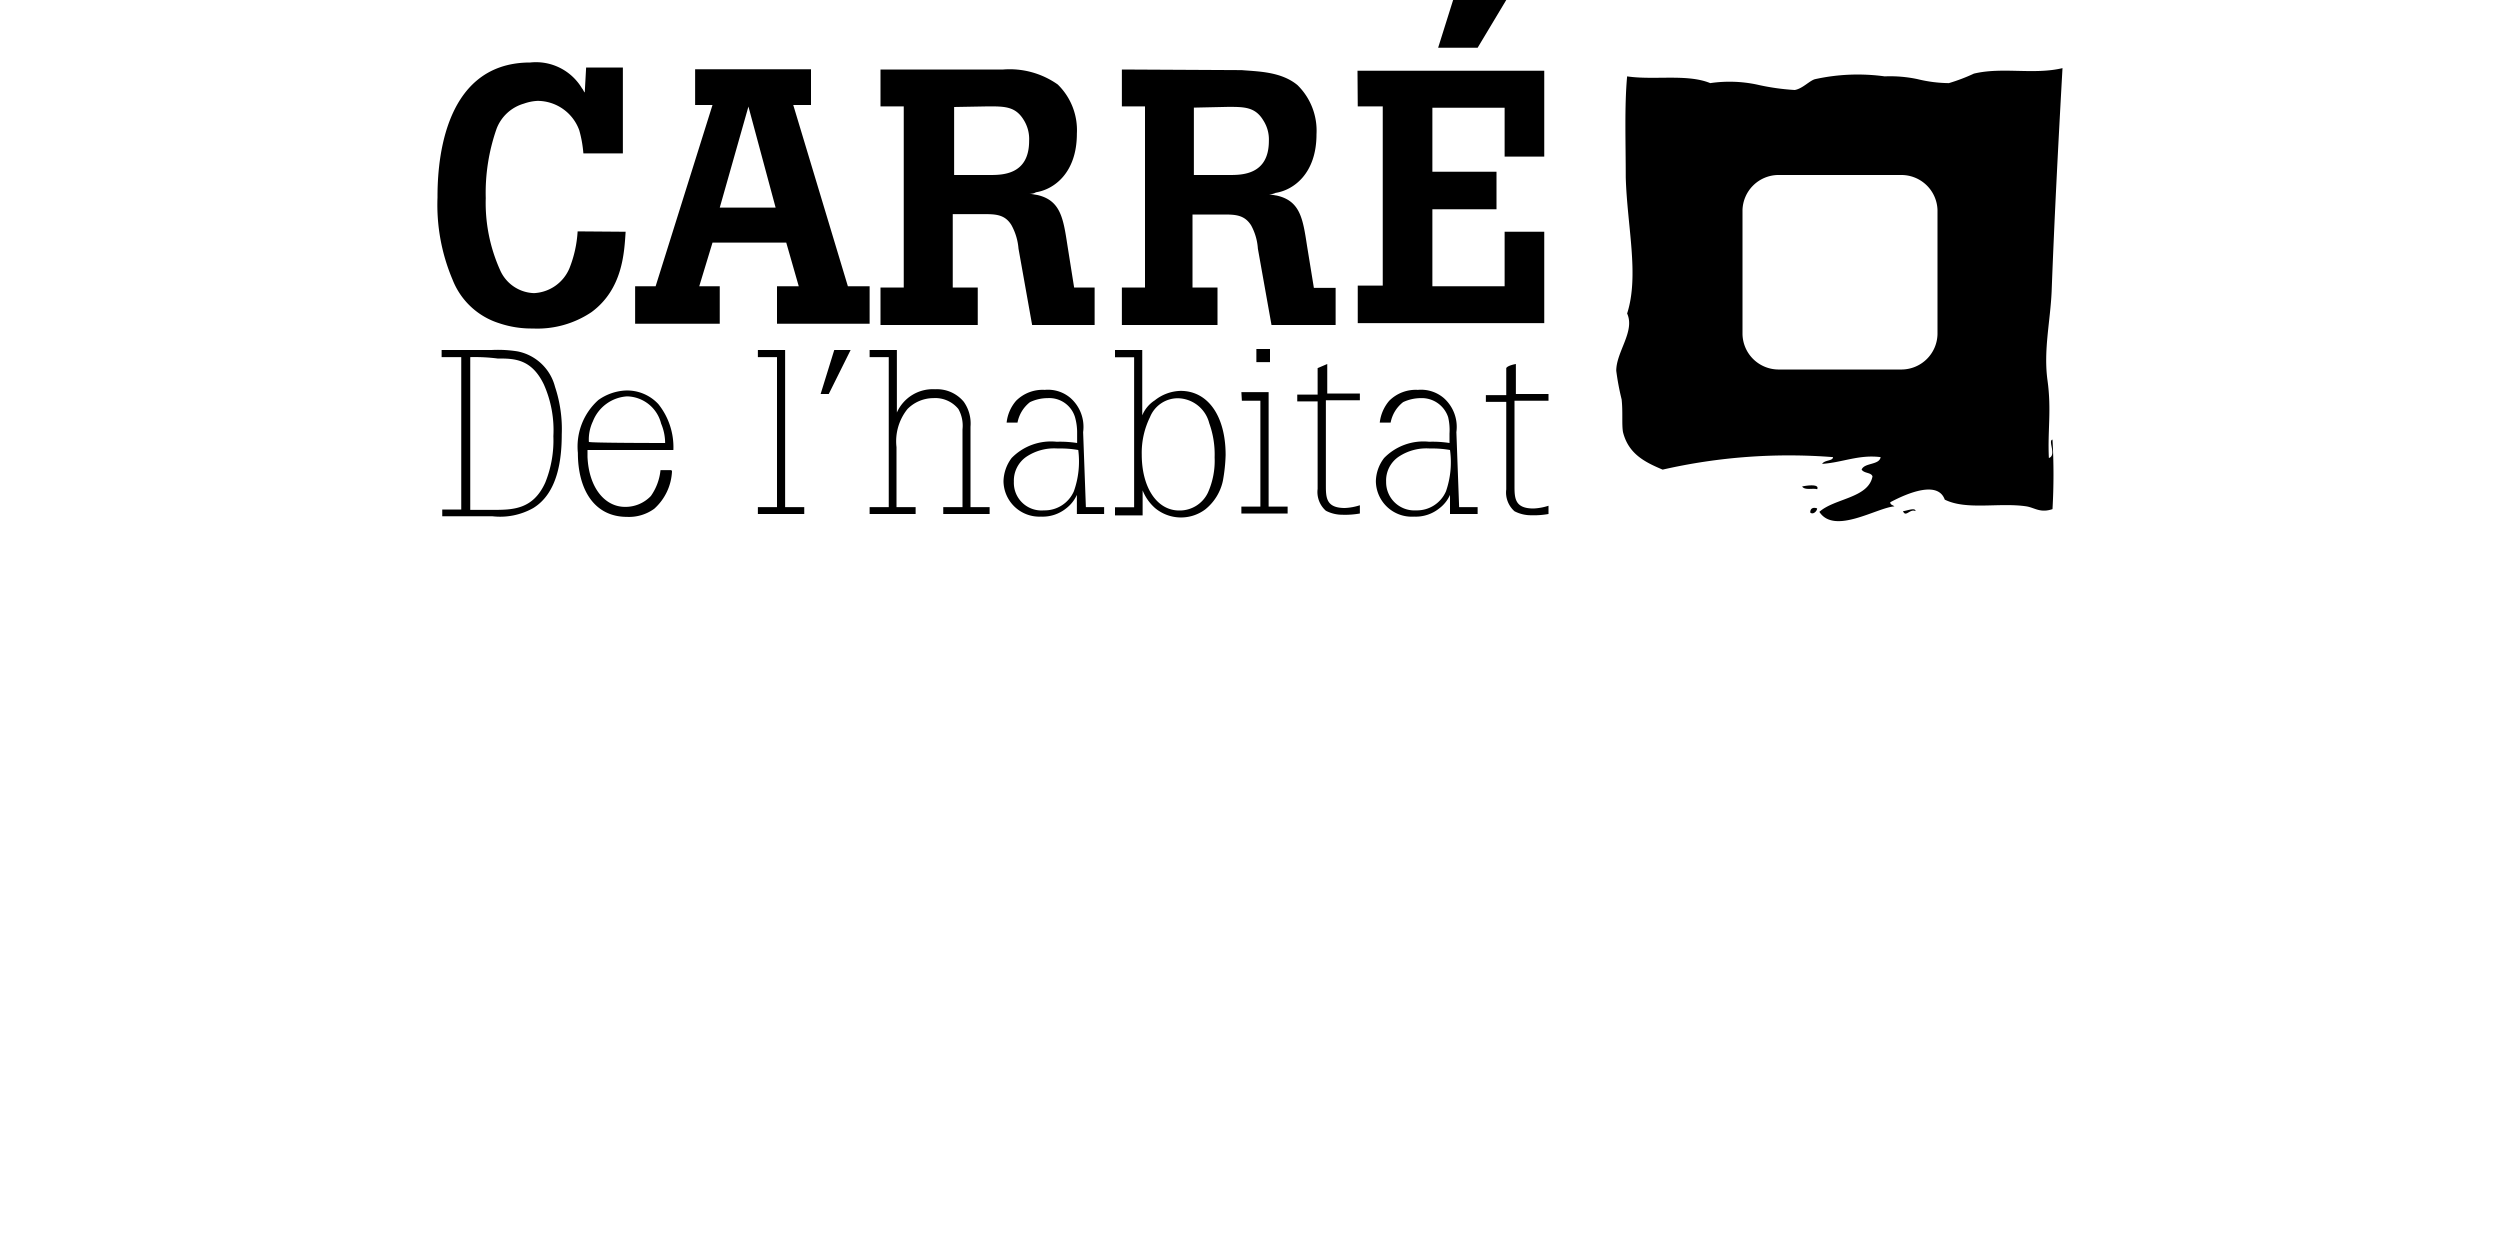 <svg xmlns="http://www.w3.org/2000/svg" viewBox="0 0 200 100"><path d="M50.05,18.54c-.11,1.64-.22,4.58-2.73,6.43a7.76,7.76,0,0,1-4.69,1.31,8.06,8.06,0,0,1-2.72-.43,5.9,5.9,0,0,1-3.71-3.49A15.31,15.31,0,0,1,35,15.81C35,13.85,35.11,5,42.42,5a4.28,4.28,0,0,1,4.14,2.07c.11.11.11.22.22.33l.11-2h2.94v6.87H46.67a9.37,9.37,0,0,0-.33-1.85A3.56,3.56,0,0,0,43,8.07a3.84,3.84,0,0,0-1.09.22,3.32,3.32,0,0,0-2.18,2,15.51,15.51,0,0,0-.87,5.56A13.1,13.1,0,0,0,40,21.59a3.07,3.07,0,0,0,2.72,1.86,3.24,3.24,0,0,0,2.84-2,9.44,9.44,0,0,0,.65-2.94Zm5.56-13h9.27V8.4H63.46l4.37,14.5h1.74v3H62.16v-3H63.9l-1-3.49H57L55.94,22.9h1.64v3H50.81v-3h1.64L57,8.4H55.61Zm4.26,3-2.29,8.07h4.47L59.87,8.51ZM80.26,5.56a6.67,6.67,0,0,1,4.36,1.2,5.1,5.1,0,0,1,1.53,3.93c0,3.16-1.85,4.47-3.27,4.69a.82.82,0,0,1-.55.11l.66.11c1.85.43,2.07,1.85,2.4,4L85.93,23h1.64V26h-5l-1.09-6.11A4.67,4.67,0,0,0,80.91,18c-.54-.87-1.3-.87-2.29-.87h-2.4V23h2V26H70.44V23H72.3V8.51H70.44V5.56Zm-3.93,3V14h2.84c1,0,3.16,0,3.16-2.73A2.87,2.87,0,0,0,81.9,9.6c-.66-1.09-1.53-1.09-2.84-1.09Zm23-2.95c1.3.11,3.16.11,4.47,1.2a5.1,5.1,0,0,1,1.52,3.93c0,3.16-1.85,4.47-3.27,4.69a1.16,1.16,0,0,1-.54.11l.65.11c1.86.43,2.07,1.85,2.4,4l.55,3.38h1.74V26h-5.13l-1.09-6.11a4.51,4.51,0,0,0-.54-1.86c-.55-.87-1.31-.87-2.29-.87h-2.4V23h2V26H89.75V23H91.6V8.51H89.75V5.56Zm-3.82,3V14h2.83c1,0,3.17,0,3.17-2.73a2.8,2.8,0,0,0-.44-1.63c-.65-1.09-1.53-1.09-2.83-1.09Zm13.09-2.95h14.94v6.87h-3.17V8.62h-5.78v5.12h5.13v3h-5.13V22.9h5.78V18.54h3.17v7.31H108.62v-3h2V8.51h-2ZM120.5,0l-2.29,3.82h-3.16L116.25,0ZM35.33,28h4a9.93,9.93,0,0,1,2.07.11,3.87,3.87,0,0,1,3,2.83,10.71,10.71,0,0,1,.54,3.82c0,2-.32,4.69-2.29,5.89a5.4,5.4,0,0,1-3.27.65h-4v-.54h1.52V28.57H35.33V28Zm2.29.54V40.79h1.74c1.64,0,3.27,0,4.26-2.18a9,9,0,0,0,.65-3.71,9,9,0,0,0-.76-4.14c-1-2.08-2.4-2.08-3.71-2.08A14.48,14.48,0,0,0,37.62,28.57Zm16.14,9.16a4.28,4.28,0,0,1-1.42,3,3.43,3.43,0,0,1-2.18.65c-2.62,0-3.93-2.18-3.93-5.12A5,5,0,0,1,47.87,32a4.1,4.1,0,0,1,2.18-.76,3.41,3.41,0,0,1,2.62,1.09A5.51,5.51,0,0,1,53.87,36H47v.55c.11,2.5,1.41,4,3,4a2.8,2.8,0,0,0,2.07-.87,4.32,4.32,0,0,0,.77-2.07h.87Zm-.55-2.29a4,4,0,0,0-.32-1.52,2.87,2.87,0,0,0-2.73-2.18,3.15,3.15,0,0,0-2.73,2,3.4,3.4,0,0,0-.32,1.64C47.11,35.44,53.21,35.44,53.21,35.44ZM60.63,28h2.18V40.57h1.53v.55H60.63v-.55h1.53v-12H60.63Zm6.11,0h1.31L66.3,31.52h-.65Zm2.72,0h2.29v5a3.15,3.15,0,0,1,3.06-1.86,2.79,2.79,0,0,1,2.29,1,3,3,0,0,1,.54,2v6.43h1.53v.55H75.46v-.55H77V34.35a2.73,2.73,0,0,0-.33-1.63,2.38,2.38,0,0,0-2-.87,2.93,2.93,0,0,0-2.07.87,4.12,4.12,0,0,0-.88,3.05v4.8h1.53v.55H69.57v-.55H71.1v-12H69.57V28ZM86.91,40.57h1.42v.55H86.15V39.59a2.83,2.83,0,0,1-.87,1.09,3,3,0,0,1-2,.65,2.87,2.87,0,0,1-3-2.83,3.21,3.21,0,0,1,.65-1.86,4.4,4.4,0,0,1,3.6-1.3,9,9,0,0,1,1.64.1v-.76A4.49,4.49,0,0,0,86,33.37a2.15,2.15,0,0,0-2.18-1.52,3.33,3.33,0,0,0-1.42.32,2.71,2.71,0,0,0-1,1.64h-.87a3.18,3.18,0,0,1,.76-1.75,3,3,0,0,1,2.29-.87,2.77,2.77,0,0,1,2.07.66,3.08,3.08,0,0,1,1,2.72l.22,6Zm-2.29-4.69a4,4,0,0,0-2.51.66,2.32,2.32,0,0,0-1,2,2.21,2.21,0,0,0,2.4,2.29,2.55,2.55,0,0,0,2.4-1.53A7.1,7.1,0,0,0,86.26,36,8.23,8.23,0,0,0,84.62,35.88ZM91.38,28v5.23a2.59,2.59,0,0,1,1-1.2,3.45,3.45,0,0,1,2.07-.76c2.18,0,3.6,2,3.6,5.13a13.35,13.35,0,0,1-.22,2.07,4,4,0,0,1-1.42,2.29,3.24,3.24,0,0,1-4-.11,3.72,3.72,0,0,1-1-1.42v2H89.2v-.65h1.53v-12H89.2V28ZM92,33.37a6.46,6.46,0,0,0-.66,3c0,2.61,1.2,4.47,3,4.47a2.5,2.5,0,0,0,2.29-1.42,6.24,6.24,0,0,0,.54-2.83,7.33,7.33,0,0,0-.43-2.73,2.64,2.64,0,0,0-2.51-2A2.4,2.4,0,0,0,92,33.37Zm7.31-2h2.18v9.16h1.52v.55h-3.7v-.55h1.52V32.06H99.35Zm1.2-2.4h1.09V27.92h-1.09V29Zm5.67.11v2.4h2.61v.54h-2.72v6.77c0,1,0,1.85,1.52,1.85a4.53,4.53,0,0,0,1.2-.22v.66a6.7,6.7,0,0,1-1.41.1,2.84,2.84,0,0,1-1.31-.32,2,2,0,0,1-.66-1.75v-7h-1.63v-.54h1.63V29.45l.77-.33ZM116.8,40.57h1.41v.55H116V39.59a2.74,2.74,0,0,1-.87,1.09,3,3,0,0,1-2,.65,2.87,2.87,0,0,1-3.06-2.83,3.14,3.14,0,0,1,.66-1.86,4.39,4.39,0,0,1,3.6-1.3,8.93,8.93,0,0,1,1.63.1v-.76a4.49,4.49,0,0,0-.11-1.31,2.22,2.22,0,0,0-2.18-1.52,3.36,3.36,0,0,0-1.42.32,2.71,2.71,0,0,0-1,1.64h-.87a3.25,3.25,0,0,1,.76-1.75,3,3,0,0,1,2.29-.87,2.8,2.8,0,0,1,2.08.66,3.08,3.08,0,0,1,1,2.72l.22,6Zm-2.4-4.69a4,4,0,0,0-2.51.66,2.3,2.3,0,0,0-1,2,2.26,2.26,0,0,0,2.4,2.29,2.53,2.53,0,0,0,2.39-1.53A7.1,7.1,0,0,0,116,36,8.13,8.13,0,0,0,114.4,35.88Zm6.87-6.76v2.4h2.61v.54h-2.72v6.77c0,1,0,1.85,1.52,1.85a4.53,4.53,0,0,0,1.2-.22v.66a6.7,6.7,0,0,1-1.41.1,2.84,2.84,0,0,1-1.31-.32,2,2,0,0,1-.66-1.75v-7h-1.63v-.54h1.63V29.45C120.61,29.23,121.27,29.12,121.27,29.12ZM144.82,41c.22.21.55-.11.55-.33-.33-.11-.55,0-.55.33m.55-1.86c.22-.43-.76-.32-1.2-.22.22.33.87.11,1.2.22m6.87,1.75c.22.54.55-.22,1,0,0-.33-.76,0-1,0"/><path d="M163.91,36.64c-.11-2.18.22-3.81-.11-6.21s.22-4.69.33-7.09c.22-5.89.54-12,.87-17.89-2.29.55-4.8-.11-7.09.44a14.38,14.38,0,0,1-2,.76,10.93,10.93,0,0,1-2.51-.32,10.55,10.55,0,0,0-2.62-.22,15.88,15.88,0,0,0-5.56.22c-.44.1-1,.76-1.64.87a18.44,18.44,0,0,1-3.05-.44,10.66,10.66,0,0,0-3.71-.11c-1.85-.76-4.47-.22-6.65-.54-.22,2.4-.11,5.23-.11,8.07.11,3.92,1.09,7.85.11,10.9.65,1.42-.87,3.06-.87,4.58a20.17,20.17,0,0,0,.43,2.29c.11,1,0,2,.11,2.62.44,1.75,1.75,2.4,3.17,3a45.39,45.39,0,0,1,13.63-1c0,.32-.66.21-.87.54,1.63-.11,2.94-.76,4.68-.54-.1.65-1.3.43-1.52,1,.22.32.76.21.87.54-.33,1.75-3.05,1.75-4.25,2.84,1.2,1.85,4.58-.33,6-.44-.11-.11-.33-.11-.33-.33,1.42-.76,3.82-1.74,4.36-.21,1.75.87,4.36.21,6.54.54.66.11,1.1.55,2.08.22a49.1,49.1,0,0,0,0-5.56C163.8,35.23,164.56,36.43,163.91,36.64ZM155,26.72a2.89,2.89,0,0,1-2.84,2.84h-9.92a2.89,2.89,0,0,1-2.84-2.84V16.8A2.89,2.89,0,0,1,142.21,14h9.92A2.89,2.89,0,0,1,155,16.8h0Z"/></svg>